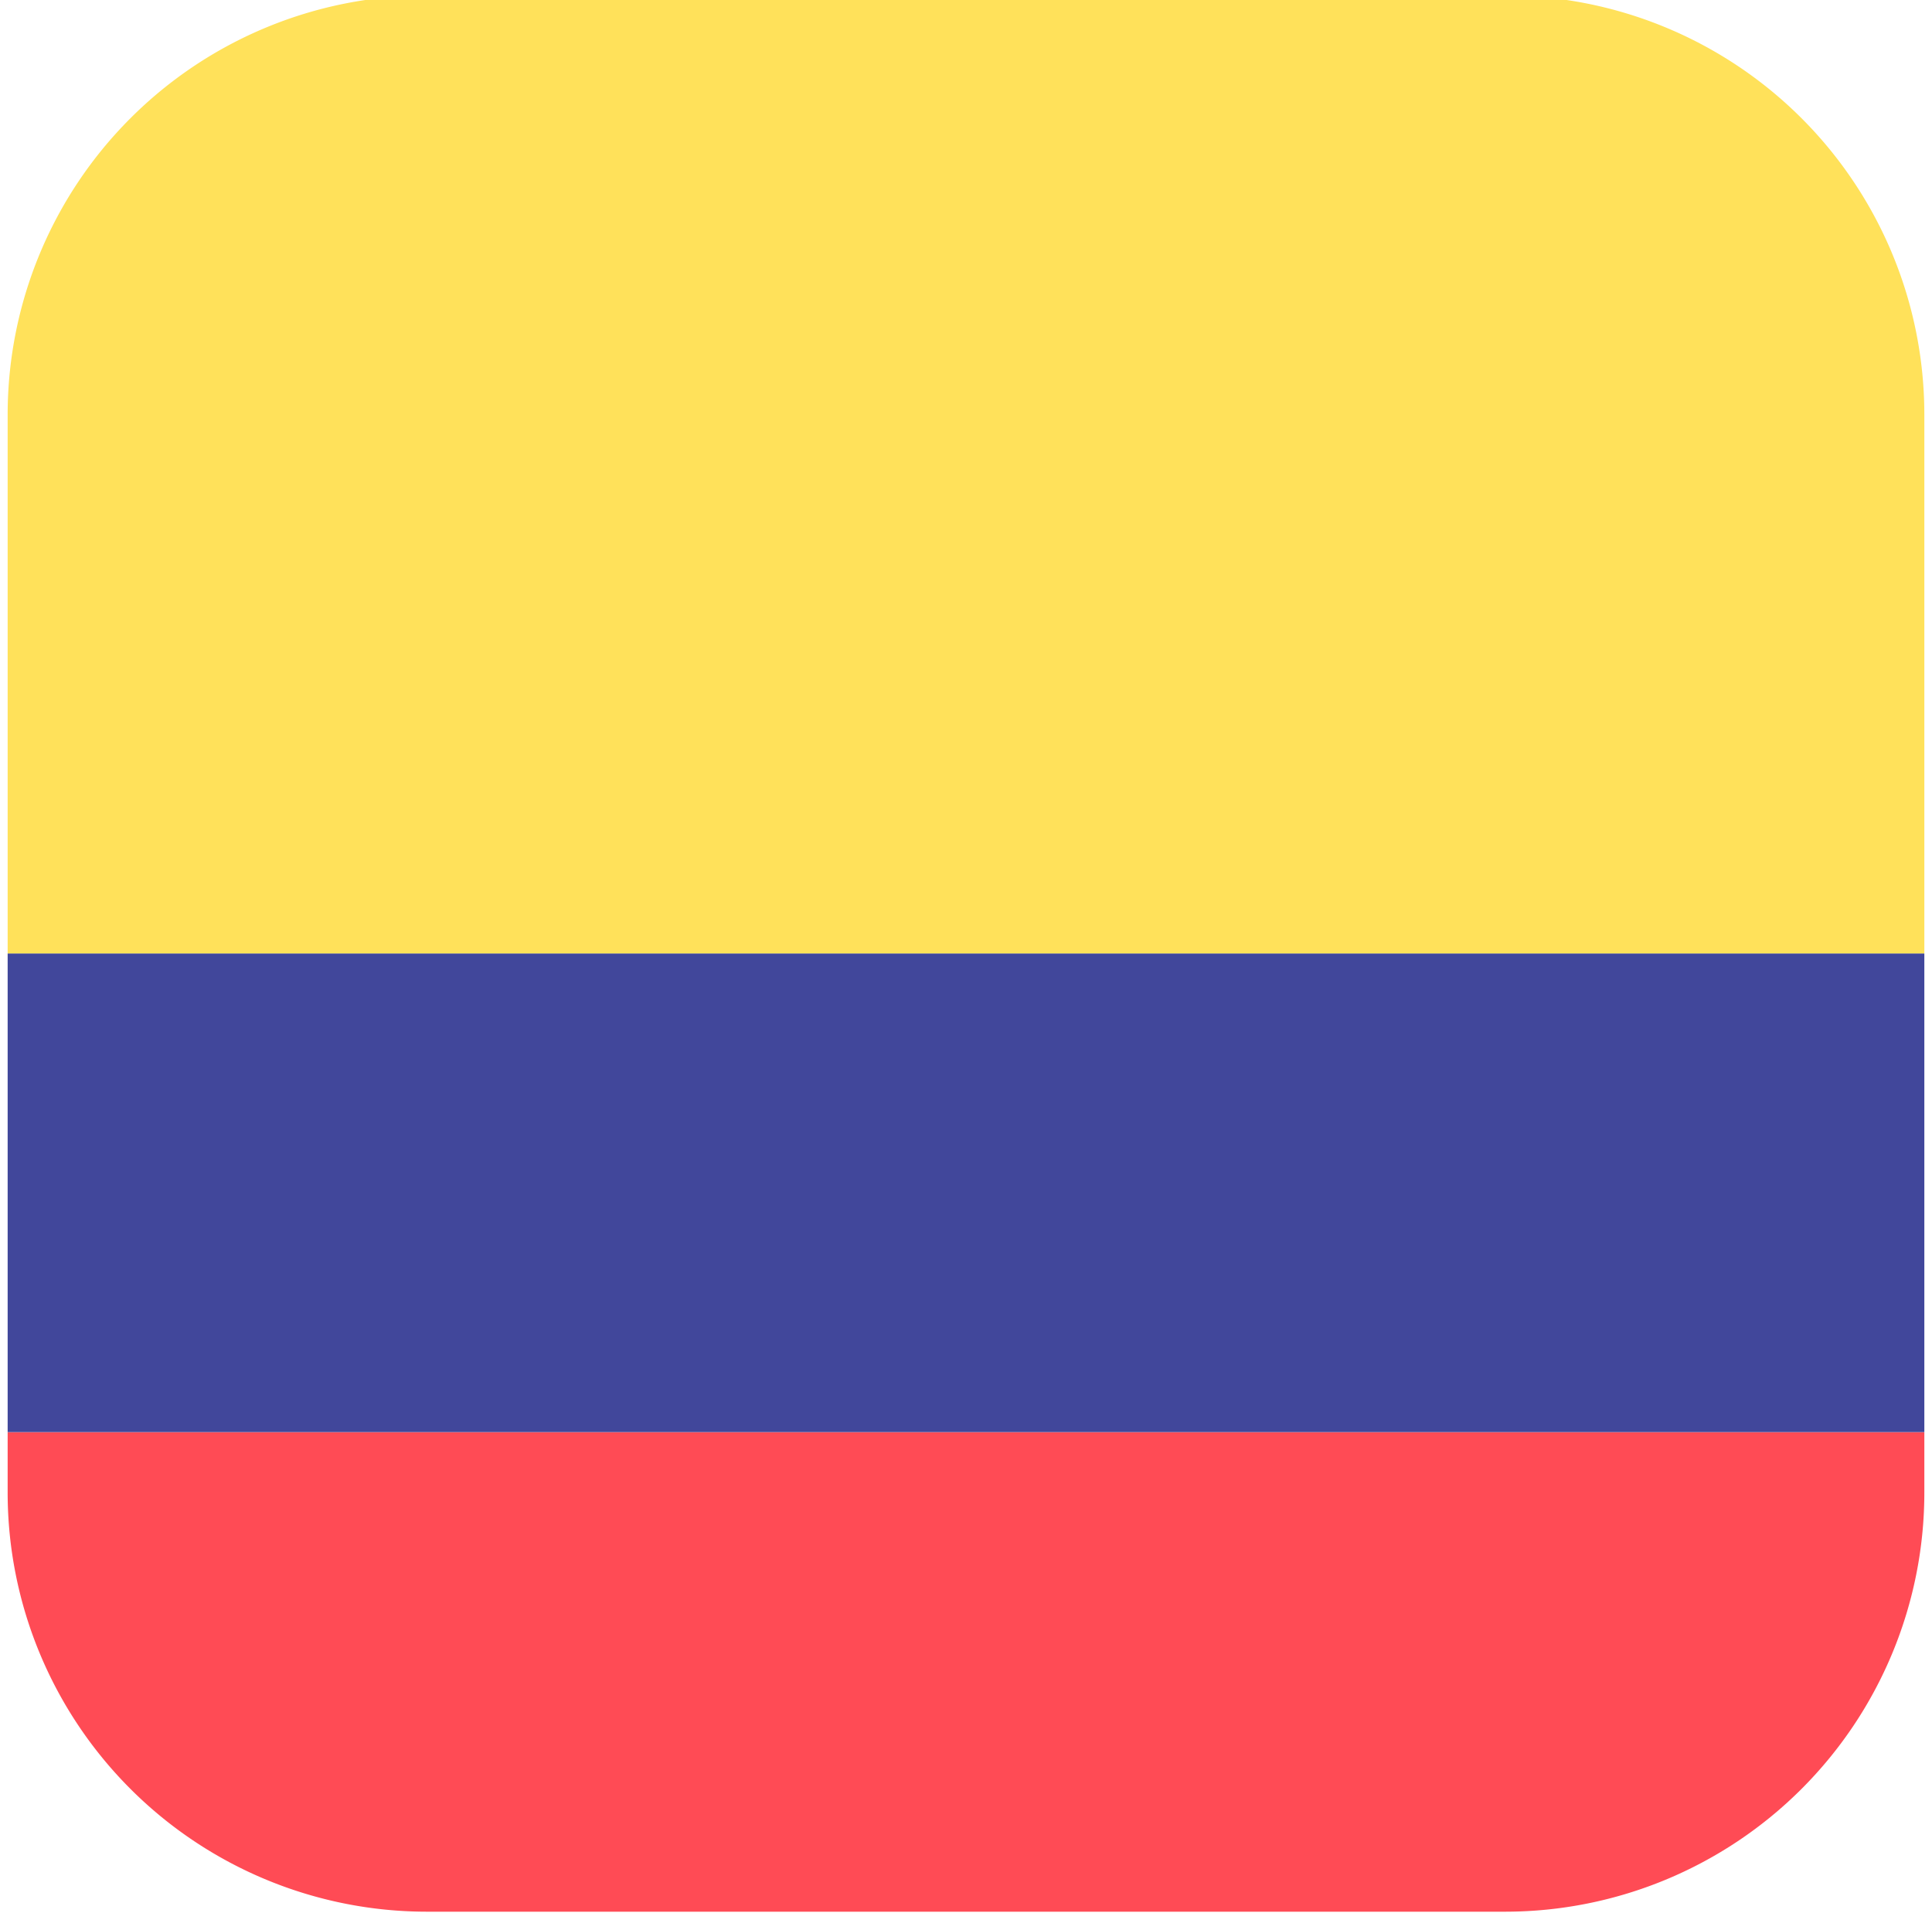 <svg xmlns="http://www.w3.org/2000/svg" xmlns:xlink="http://www.w3.org/1999/xlink" width="208" height="206" viewBox="0 0 208 206"><defs><clipPath id="clip-path"><rect id="Rectangle_2641" data-name="Rectangle 2641" width="208" height="206" rx="5" transform="translate(-0.408 0)" fill="#47b962"></rect></clipPath></defs><g id="Mask_Group_125" data-name="Mask Group 125" transform="translate(0.408)" clip-path="url(#clip-path)"><g id="colombia_1_" data-name="colombia (1)" transform="translate(0.416 -0.489)"><path id="Path_14969" data-name="Path 14969" d="M0,26A45.139,45.139,0,0,0,45.139,71.136H161.212A45.139,45.139,0,0,0,206.351,26v-6.5H0Z" transform="translate(0 135.215)" fill="#ff4b55"></path><path id="Path_14970" data-name="Path 14970" d="M161.212,0H45.139A45.139,45.139,0,0,0,0,45.139v58.036H206.351V45.139A45.139,45.139,0,0,0,161.212,0Z" fill="#ffe15a"></path><rect id="Rectangle_2640" data-name="Rectangle 2640" width="206.351" height="51.531" transform="translate(0 103.176)" fill="#41479b"></rect></g></g></svg>